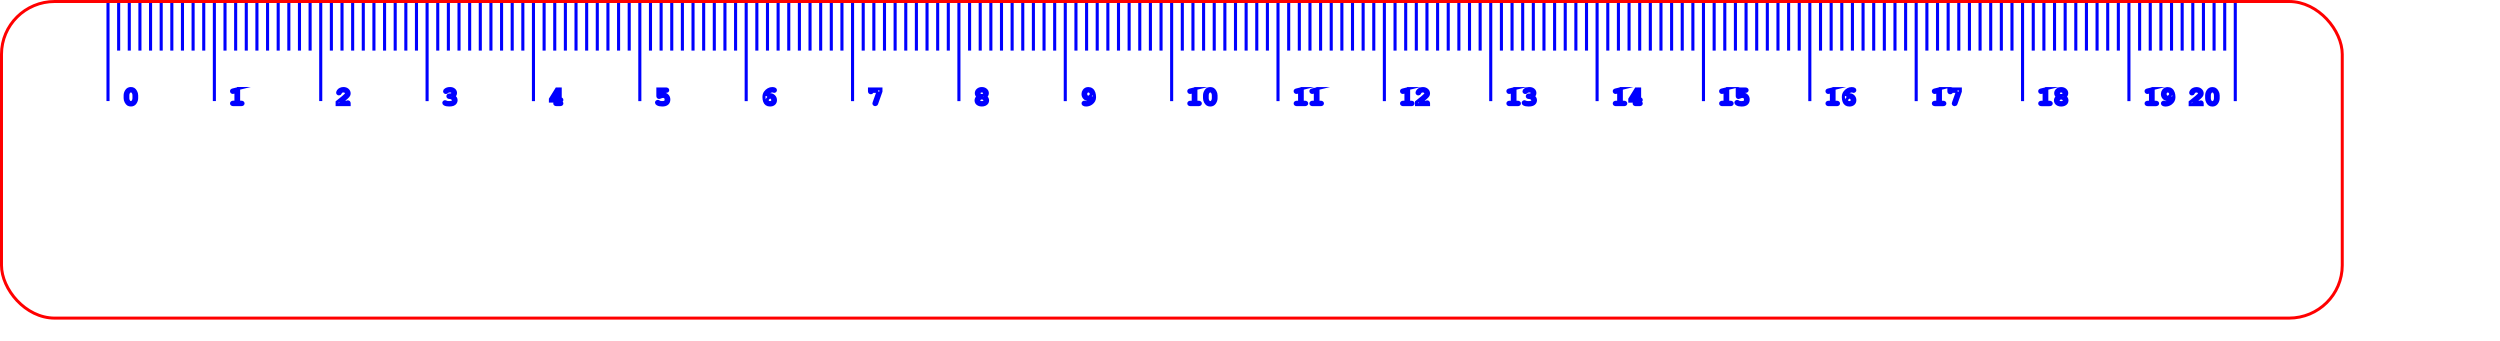 <?xml version="1.0" encoding="UTF-8" standalone="no"?>
<svg
   xmlns:dc="http://purl.org/dc/elements/1.1/"
   xmlns:cc="http://creativecommons.org/ns#"
   xmlns:rdf="http://www.w3.org/1999/02/22-rdf-syntax-ns#"
   xmlns:svg="http://www.w3.org/2000/svg"
   xmlns="http://www.w3.org/2000/svg"
   xmlns:sodipodi="http://sodipodi.sourceforge.net/DTD/sodipodi-0.dtd"
   xmlns:inkscape="http://www.inkscape.org/namespaces/inkscape"
   x="0"
   y="0"
   width="220mm"
   height="30mm"
   version="1.1"
   id="svg2"
   inkscape:version="0.91 r13725"
   sodipodi:docname="regle20cm.svg">
  <defs
     id="defs232" />
  <sodipodi:namedview
     pagecolor="#ffffff"
     bordercolor="#666666"
     borderopacity="1"
     objecttolerance="10"
     gridtolerance="10"
     guidetolerance="10"
     inkscape:pageopacity="0"
     inkscape:pageshadow="2"
     inkscape:window-width="1600"
     inkscape:window-height="838"
     id="namedview230"
     showgrid="false"
     inkscape:document-units="mm"
     units="mm"
     fit-margin-top="0"
     fit-margin-left="0"
     fit-margin-right="0"
     fit-margin-bottom="0"
     inkscape:snap-bbox="true"
     inkscape:snap-bbox-edge-midpoints="true"
     inkscape:zoom="1.4791021"
     inkscape:cx="391.03733"
     inkscape:cy="66.948437"
     inkscape:window-x="-8"
     inkscape:window-y="-8"
     inkscape:window-maximized="1"
     inkscape:current-layer="svg2" />
  <g
     stroke-miterlimit="10"
     font-weight="normal"
     font-size="12"
     mix-blend-mode="normal"
     id="g4"
     style="font-weight:normal;font-size:12px;font-family:sans-serif;text-anchor:start;mix-blend-mode:normal;fill:none;stroke:#0000ff;stroke-width:1;stroke-linecap:butt;stroke-linejoin:miter;stroke-miterlimit:10;stroke-dasharray:none;stroke-dashoffset:0;stroke-opacity:1"
     transform="translate(-17.254,208.033)" />
  <g
     id="1 cm. Tick Group"
     stroke-miterlimit="10"
     font-weight="none"
     font-size="none"
     text-anchor="none"
     mix-blend-mode="normal"
     style="font-family:none;mix-blend-mode:normal;fill:none;stroke:#0000ff;stroke-width:0.822;stroke-linecap:butt;stroke-linejoin:miter;stroke-miterlimit:10;stroke-dasharray:none;stroke-dashoffset:0;stroke-opacity:1"
     transform="matrix(1.248,0,0,1.186,-17.14,202.442)">
    <g
       style="font-weight:bold;font-size:7px;font-family:monospace;text-anchor:start;fill:#000000;stroke:#0000ff;stroke-width:0.822;stroke-miterlimit:10;stroke-dasharray:none;stroke-opacity:1"
       id="1 cm. label no. 0" />
    <g
       style="font-weight:bold;font-size:7px;font-family:monospace;text-anchor:start;fill:#000000;stroke:#0000ff;stroke-width:0.822;stroke-miterlimit:10;stroke-dasharray:none;stroke-opacity:1"
       id="1 cm. label no. 1" />
    <g
       style="font-weight:bold;font-size:7px;font-family:monospace;text-anchor:start;fill:#000000;stroke:#0000ff;stroke-width:0.822;stroke-miterlimit:10;stroke-dasharray:none;stroke-opacity:1"
       id="1 cm. label no. 2" />
    <g
       style="font-weight:bold;font-size:7px;font-family:monospace;text-anchor:start;fill:#000000;stroke:#0000ff;stroke-width:0.822;stroke-miterlimit:10;stroke-dasharray:none;stroke-opacity:1"
       id="1 cm. label no. 3" />
    <g
       style="font-weight:bold;font-size:7px;font-family:monospace;text-anchor:start;fill:#000000;stroke:#0000ff;stroke-width:0.822;stroke-miterlimit:10;stroke-dasharray:none;stroke-opacity:1"
       id="1 cm. label no. 4" />
    <g
       style="font-weight:bold;font-size:7px;font-family:monospace;text-anchor:start;fill:#000000;stroke:#0000ff;stroke-width:0.822;stroke-miterlimit:10;stroke-dasharray:none;stroke-opacity:1"
       id="1 cm. label no. 5" />
    <g
       style="font-weight:bold;font-size:7px;font-family:monospace;text-anchor:start;fill:#000000;stroke:#0000ff;stroke-width:0.822;stroke-miterlimit:10;stroke-dasharray:none;stroke-opacity:1"
       id="1 cm. label no. 6" />
    <g
       style="font-weight:bold;font-size:7px;font-family:monospace;text-anchor:start;fill:#000000;stroke:#0000ff;stroke-width:0.822;stroke-miterlimit:10;stroke-dasharray:none;stroke-opacity:1"
       id="1 cm. label no. 7" />
    <g
       style="font-weight:bold;font-size:7px;font-family:monospace;text-anchor:start;fill:#000000;stroke:#0000ff;stroke-width:0.822;stroke-miterlimit:10;stroke-dasharray:none;stroke-opacity:1"
       id="1 cm. label no. 8" />
    <g
       style="font-weight:bold;font-size:7px;font-family:monospace;text-anchor:start;fill:#000000;stroke:#0000ff;stroke-width:0.822;stroke-miterlimit:10;stroke-dasharray:none;stroke-opacity:1"
       id="1 cm. label no. 9" />
    <g
       style="font-weight:bold;font-size:7px;font-family:monospace;text-anchor:start;fill:#000000;stroke:#0000ff;stroke-width:0.822;stroke-miterlimit:10;stroke-dasharray:none;stroke-opacity:1"
       id="1 cm. label no. 10" />
    <g
       style="font-weight:bold;font-size:7px;font-family:monospace;text-anchor:start;fill:#000000;stroke:#0000ff;stroke-width:0.822;stroke-miterlimit:10;stroke-dasharray:none;stroke-opacity:1"
       id="1 cm. label no. 11" />
    <g
       style="font-weight:bold;font-size:7px;font-family:monospace;text-anchor:start;fill:#000000;stroke:#0000ff;stroke-width:0.822;stroke-miterlimit:10;stroke-dasharray:none;stroke-opacity:1"
       id="1 cm. label no. 12" />
    <g
       style="font-weight:bold;font-size:7px;font-family:monospace;text-anchor:start;fill:#000000;stroke:#0000ff;stroke-width:0.822;stroke-miterlimit:10;stroke-dasharray:none;stroke-opacity:1"
       id="1 cm. label no. 13" />
    <g
       style="font-weight:bold;font-size:7px;font-family:monospace;text-anchor:start;fill:#000000;stroke:#0000ff;stroke-width:0.822;stroke-miterlimit:10;stroke-dasharray:none;stroke-opacity:1"
       id="1 cm. label no. 14" />
    <g
       style="font-weight:bold;font-size:7px;font-family:monospace;text-anchor:start;fill:#000000;stroke:#0000ff;stroke-width:0.822;stroke-miterlimit:10;stroke-dasharray:none;stroke-opacity:1"
       id="1 cm. label no. 15" />
    <g
       style="font-weight:bold;font-size:7px;font-family:monospace;text-anchor:start;fill:#000000;stroke:#0000ff;stroke-width:0.822;stroke-miterlimit:10;stroke-dasharray:none;stroke-opacity:1"
       id="1 cm. label no. 16" />
    <g
       style="font-weight:bold;font-size:7px;font-family:monospace;text-anchor:start;fill:#000000;stroke:#0000ff;stroke-width:0.822;stroke-miterlimit:10;stroke-dasharray:none;stroke-opacity:1"
       id="1 cm. label no. 17" />
    <g
       style="font-weight:bold;font-size:7px;font-family:monospace;text-anchor:start;fill:#000000;stroke:#0000ff;stroke-width:0.822;stroke-miterlimit:10;stroke-dasharray:none;stroke-opacity:1"
       id="1 cm. label no. 18" />
    <g
       style="font-weight:bold;font-size:7px;font-family:monospace;text-anchor:start;fill:#000000;stroke:#0000ff;stroke-width:0.822;stroke-miterlimit:10;stroke-dasharray:none;stroke-opacity:1"
       id="1 cm. label no. 19" />
    <g
       style="font-weight:bold;font-size:7px;font-family:monospace;text-anchor:end;fill:#000000;stroke:#0000ff;stroke-width:0.822;stroke-miterlimit:10;stroke-dasharray:none;stroke-opacity:1"
       id="1 cm. label no. 20" />
  </g>
  <g
     id="1/10th cm. Tick Group"
     stroke-miterlimit="10"
     font-weight="normal"
     font-size="12"
     mix-blend-mode="normal"
     style="font-weight:normal;font-size:12px;font-family:sans-serif;text-anchor:start;mix-blend-mode:normal;fill:none;stroke:#0000ff;stroke-width:0.822;stroke-linecap:butt;stroke-linejoin:miter;stroke-miterlimit:10;stroke-dasharray:none;stroke-dashoffset:0;stroke-opacity:1"
     transform="matrix(1.248,0,0,1.186,40.002,152.795)">
    <path
       id="1/10th cm. Tick no. 199"
       style="stroke:#0000ff;stroke-width:0.822;stroke-miterlimit:10;stroke-dasharray:none;stroke-opacity:1"
       d="m 560.845,-128.812 0,14.173 m -2.835,-14.173 0,14.173 m -2.835,-14.173 0,14.173 m -2.835,-14.173 0,14.173 m -2.835,-14.173 0,14.173 m -2.835,-14.173 0,14.173 m -2.835,-14.173 0,14.173 m -2.835,-14.173 0,14.173 m -2.835,-14.173 0,14.173 m -5.669,-14.173 0,14.173 m -2.835,-14.173 0,14.173 m -2.835,-14.173 0,14.173 m -2.835,-14.173 0,14.173 m -2.835,-14.173 0,14.173 m -2.835,-14.173 0,14.173 m -2.835,-14.173 0,14.173 m -2.835,-14.173 0,14.173 m -2.835,-14.173 0,14.173 m -5.669,-14.173 0,14.173 m -2.835,-14.173 0,14.173 m -2.835,-14.173 0,14.173 m -2.835,-14.173 0,14.173 m -2.835,-14.173 0,14.173 m -2.835,-14.173 0,14.173 m -2.835,-14.173 0,14.173 m -2.835,-14.173 0,14.173 m -2.835,-14.173 0,14.173 m -5.669,-14.173 0,14.173 m -2.835,-14.173 0,14.173 m -2.835,-14.173 0,14.173 m -2.835,-14.173 0,14.173 m -2.835,-14.173 0,14.173 m -2.835,-14.173 0,14.173 m -2.835,-14.173 0,14.173 m -2.835,-14.173 0,14.173 m -2.835,-14.173 0,14.173 m -5.669,-14.173 0,14.173 m -2.835,-14.173 0,14.173 m -2.835,-14.173 0,14.173 m -2.835,-14.173 0,14.173 m -2.835,-14.173 0,14.173 m -2.835,-14.173 0,14.173 m -2.835,-14.173 0,14.173 m -2.835,-14.173 0,14.173 m -2.835,-14.173 0,14.173 m -5.669,-14.173 0,14.173 m -2.835,-14.173 0,14.173 m -2.835,-14.173 0,14.173 m -2.835,-14.173 0,14.173 m -2.835,-14.173 0,14.173 m -2.835,-14.173 0,14.173 m -2.835,-14.173 0,14.173 m -2.835,-14.173 0,14.173 m -2.835,-14.173 0,14.173 m -5.669,-14.173 0,14.173 m -2.835,-14.173 0,14.173 m -2.835,-14.173 0,14.173 m -2.835,-14.173 0,14.173 m -2.835,-14.173 0,14.173 m -2.835,-14.173 0,14.173 m -2.835,-14.173 0,14.173 m -2.835,-14.173 0,14.173 m -2.835,-14.173 0,14.173 m -5.669,-14.173 0,14.173 m -2.835,-14.173 0,14.173 m -2.835,-14.173 0,14.173 m -2.835,-14.173 0,14.173 m -2.835,-14.173 0,14.173 m -2.835,-14.173 0,14.173 m -2.835,-14.173 0,14.173 m -2.835,-14.173 0,14.173 m -2.835,-14.173 0,14.173 m -5.669,-14.173 0,14.173 m -2.835,-14.173 0,14.173 m -2.835,-14.173 0,14.173 m -2.835,-14.173 0,14.173 m -2.835,-14.173 0,14.173 m -2.835,-14.173 0,14.173 m -2.835,-14.173 0,14.173 m -2.835,-14.173 0,14.173 m -2.835,-14.173 0,14.173 m -5.669,-14.173 0,14.173 m -2.835,-14.173 0,14.173 m -2.835,-14.173 0,14.173 m -2.835,-14.173 0,14.173 m -2.835,-14.173 0,14.173 m -2.835,-14.173 0,14.173 m -2.835,-14.173 0,14.173 m -2.835,-14.173 0,14.173 m -2.835,-14.173 0,14.173 m -5.669,-14.173 0,14.173 m -2.835,-14.173 0,14.173 m -2.835,-14.173 0,14.173 m -2.835,-14.173 0,14.173 m -2.835,-14.173 0,14.173 m -2.835,-14.173 0,14.173 m -2.835,-14.173 0,14.173 m -2.835,-14.173 0,14.173 m -2.835,-14.173 0,14.173 m -5.669,-14.173 0,14.173 m -2.835,-14.173 0,14.173 m -2.835,-14.173 0,14.173 m -2.835,-14.173 0,14.173 m -2.835,-14.173 0,14.173 m -2.835,-14.173 0,14.173 m -2.835,-14.173 0,14.173 m -2.835,-14.173 0,14.173 m -2.835,-14.173 0,14.173 m -5.669,-14.173 0,14.173 m -2.835,-14.173 0,14.173 m -2.835,-14.173 0,14.173 m -2.835,-14.173 0,14.173 m -2.835,-14.173 0,14.173 m -2.835,-14.173 0,14.173 m -2.835,-14.173 0,14.173 m -2.835,-14.173 0,14.173 m -2.835,-14.173 0,14.173 m -5.669,-14.173 0,14.173 m -2.835,-14.173 0,14.173 m -2.835,-14.173 0,14.173 m -2.835,-14.173 0,14.173 m -2.835,-14.173 0,14.173 m -2.835,-14.173 0,14.173 m -2.835,-14.173 0,14.173 m -2.835,-14.173 0,14.173 m -2.835,-14.173 0,14.173 m -5.669,-14.173 0,14.173 m -2.835,-14.173 0,14.173 m -2.835,-14.173 0,14.173 m -2.835,-14.173 0,14.173 m -2.835,-14.173 0,14.173 m -2.835,-14.173 0,14.173 m -2.835,-14.173 0,14.173 m -2.835,-14.173 0,14.173 m -2.835,-14.173 0,14.173 m -5.669,-14.173 0,14.173 m -2.835,-14.173 0,14.173 m -2.835,-14.173 0,14.173 m -2.835,-14.173 0,14.173 m -2.835,-14.173 0,14.173 m -2.835,-14.173 0,14.173 m -2.835,-14.173 0,14.173 m -2.835,-14.173 0,14.173 m -2.835,-14.173 0,14.173 m -5.669,-14.173 0,14.173 m -2.835,-14.173 0,14.173 m -2.835,-14.173 0,14.173 m -2.835,-14.173 0,14.173 m -2.835,-14.173 0,14.173 m -2.835,-14.173 0,14.173 m -2.835,-14.173 0,14.173 m -2.835,-14.173 0,14.173 m -2.835,-14.173 0,14.173 m -5.669,-14.173 0,14.173 m -2.835,-14.173 0,14.173 m -2.835,-14.173 0,14.173 m -2.835,-14.173 0,14.173 m -2.835,-14.173 0,14.173 m -2.835,-14.173 0,14.173 m -2.835,-14.173 0,14.173 m -2.835,-14.173 0,14.173 m -2.835,-14.173 0,14.173 m -5.669,-14.173 0,14.173 m -2.835,-14.173 0,14.173 m -2.835,-14.173 0,14.173 m -2.835,-14.173 0,14.173 m -2.835,-14.173 0,14.173 m -2.835,-14.173 0,14.173 m -2.835,-14.173 0,14.173 m -2.835,-14.173 0,14.173 m -2.835,-14.173 0,14.173 m -5.669,-14.173 0,14.173 m -2.835,-14.173 0,14.173 m -2.835,-14.173 0,14.173 m -2.835,-14.173 0,14.173 m -2.835,-14.173 0,14.173 m -2.835,-14.173 0,14.173 m -2.835,-14.173 0,14.173 m -2.835,-14.173 0,14.173 m -2.835,-14.173 0,14.173 m 559.527,12.572 0,0.769 q 0,0.684 -0.396,1.309 -0.393,0.625 -1.128,0.625 -0.424,0 -0.718,-0.185 -0.291,-0.188 -0.554,-0.687 -0.26,-0.502 -0.26,-1.063 l 0,-0.769 q 0,-0.68 0.393,-1.306 0.393,-0.629 1.128,-0.629 0.42,0 0.711,0.185 0.294,0.185 0.557,0.687 0.267,0.499 0.267,1.063 z m -0.704,0 q 0,-0.571 -0.318,-0.998 -0.181,-0.236 -0.509,-0.236 -0.318,0 -0.52,0.26 -0.304,0.393 -0.304,0.974 l 0,0.769 q 0,0.574 0.321,0.998 0.178,0.236 0.509,0.236 0.314,0 0.516,-0.26 0.304,-0.393 0.304,-0.974 l 0,-0.769 z m -5.677,1.9 1.535,0 q 0.126,-0.103 0.239,-0.103 0.161,0 0.253,0.106 0.096,0.106 0.096,0.362 l 0,0.335 -3.192,0 0,-0.742 q 1.894,-1.562 2.287,-2.01 0.198,-0.229 0.198,-0.434 0,-0.256 -0.226,-0.451 -0.222,-0.198 -0.595,-0.198 -0.376,0 -0.625,0.219 -0.13,0.116 -0.208,0.345 -0.048,0.144 -0.133,0.205 -0.082,0.061 -0.205,0.061 -0.144,0 -0.25,-0.103 -0.103,-0.103 -0.103,-0.239 0,-0.205 0.188,-0.513 0.191,-0.308 0.554,-0.492 0.366,-0.185 0.793,-0.185 0.663,0 1.087,0.403 0.424,0.4 0.424,0.971 0,0.291 -0.123,0.54 -0.12,0.246 -0.581,0.684 -0.362,0.345 -1.412,1.237 z m 10.949,-28.646 0,28.346 m -17.063,-0.839 q -0.263,0.226 -0.482,0.321 -0.219,0.092 -0.461,0.092 -0.564,0 -0.988,-0.451 -0.42,-0.451 -0.42,-1.121 0,-0.523 0.291,-0.95 0.396,-0.588 1.118,-0.588 0.516,0 0.902,0.311 0.386,0.308 0.567,0.892 0.181,0.581 0.181,1.213 0,1.073 -0.831,1.723 -0.643,0.499 -1.408,0.499 -0.424,0 -0.656,-0.171 -0.157,-0.113 -0.157,-0.297 0,-0.15 0.099,-0.25 0.103,-0.103 0.25,-0.103 0.082,0 0.185,0.051 0.133,0.068 0.28,0.068 0.53,0 0.978,-0.359 0.448,-0.362 0.554,-0.882 z m -0.099,-1.104 q -0.113,-0.485 -0.335,-0.687 -0.219,-0.205 -0.502,-0.205 -0.297,0 -0.506,0.229 -0.208,0.226 -0.208,0.602 0,0.393 0.208,0.636 0.212,0.243 0.482,0.243 0.475,0 0.861,-0.817 z m -4.727,-1.593 0,3.835 0.708,0 q 0.253,0 0.359,0.099 0.109,0.096 0.109,0.253 0,0.154 -0.109,0.253 -0.106,0.096 -0.359,0.096 l -2.116,0 q -0.253,0 -0.362,-0.096 -0.106,-0.099 -0.106,-0.256 0,-0.154 0.106,-0.25 0.109,-0.099 0.362,-0.099 l 0.708,0 0,-2.922 -0.625,0.164 q -0.15,0.041 -0.226,0.041 -0.133,0 -0.232,-0.106 -0.096,-0.106 -0.096,-0.26 0,-0.14 0.072,-0.219 0.072,-0.082 0.301,-0.144 l 1.507,-0.39 z m -6.458,-24.811 0,28.346 m -17.056,-1.239 q 0.27,0.208 0.403,0.475 0.137,0.263 0.137,0.581 0,0.352 -0.174,0.649 -0.171,0.294 -0.54,0.465 -0.369,0.171 -0.82,0.171 -0.451,0 -0.813,-0.171 -0.362,-0.171 -0.537,-0.468 -0.171,-0.297 -0.171,-0.646 0,-0.318 0.133,-0.581 0.137,-0.267 0.407,-0.475 -0.236,-0.219 -0.355,-0.465 -0.12,-0.246 -0.12,-0.52 0,-0.537 0.41,-0.923 0.41,-0.39 1.053,-0.39 0.643,0 1.053,0.39 0.41,0.386 0.41,0.923 0,0.277 -0.12,0.523 -0.116,0.246 -0.355,0.461 z m -0.243,-0.971 q 0,-0.26 -0.205,-0.441 -0.202,-0.185 -0.547,-0.185 -0.349,0 -0.554,0.185 -0.202,0.181 -0.202,0.441 0,0.263 0.202,0.448 0.205,0.181 0.554,0.181 0.345,0 0.547,-0.181 0.205,-0.185 0.205,-0.448 z m 0.082,2.061 q 0,-0.277 -0.239,-0.499 -0.236,-0.226 -0.588,-0.226 -0.352,0 -0.591,0.226 -0.236,0.222 -0.236,0.506 0,0.219 0.205,0.383 0.205,0.161 0.622,0.161 0.42,0 0.622,-0.161 0.205,-0.164 0.205,-0.39 z m -4.672,-3.387 0,3.835 0.708,0 q 0.253,0 0.359,0.099 0.109,0.096 0.109,0.253 0,0.154 -0.109,0.253 -0.106,0.096 -0.359,0.096 l -2.116,0 q -0.253,0 -0.362,-0.096 -0.106,-0.099 -0.106,-0.256 0,-0.154 0.106,-0.25 0.109,-0.099 0.362,-0.099 l 0.708,0 0,-2.922 -0.625,0.164 q -0.15,0.041 -0.226,0.041 -0.133,0 -0.232,-0.106 -0.096,-0.106 -0.096,-0.26 0,-0.14 0.072,-0.219 0.072,-0.082 0.301,-0.144 l 1.507,-0.39 z m -6.458,-24.811 0,28.346 m -17.326,-2.722 -1.603,0 q -0.014,0.205 -0.106,0.297 -0.092,0.089 -0.243,0.089 -0.157,0 -0.256,-0.106 -0.096,-0.106 -0.096,-0.359 l 0,-0.622 3.042,0 0,0.701 -1.135,3.377 q -0.072,0.212 -0.161,0.284 -0.086,0.068 -0.208,0.068 -0.147,0 -0.253,-0.103 -0.103,-0.103 -0.103,-0.236 0,-0.075 0.055,-0.239 l 1.066,-3.151 z m -4.563,-0.813 0,3.835 0.708,0 q 0.253,0 0.359,0.099 0.109,0.096 0.109,0.253 0,0.154 -0.109,0.253 -0.106,0.096 -0.359,0.096 l -2.116,0 q -0.253,0 -0.362,-0.096 -0.106,-0.099 -0.106,-0.256 0,-0.154 0.106,-0.25 0.109,-0.099 0.362,-0.099 l 0.708,0 0,-2.922 -0.625,0.164 q -0.15,0.041 -0.226,0.041 -0.133,0 -0.232,-0.106 -0.096,-0.106 -0.096,-0.26 0,-0.14 0.072,-0.219 0.072,-0.082 0.301,-0.144 l 1.507,-0.39 z m -6.458,-24.811 0,28.346 m -18.707,-1.393 q 0.253,-0.212 0.482,-0.308 0.229,-0.099 0.489,-0.099 0.55,0 0.964,0.438 0.414,0.438 0.414,1.097 0,0.612 -0.386,0.991 -0.383,0.376 -1.042,0.376 -0.55,0 -0.906,-0.256 -0.355,-0.256 -0.537,-0.79 -0.181,-0.533 -0.181,-1.189 0,-0.786 0.359,-1.306 0.359,-0.523 0.844,-0.81 0.485,-0.287 1.025,-0.287 0.427,0 0.663,0.167 0.154,0.113 0.154,0.287 0,0.154 -0.103,0.26 -0.103,0.103 -0.246,0.103 -0.082,0 -0.236,-0.082 -0.092,-0.048 -0.178,-0.048 -0.335,0 -0.694,0.191 -0.359,0.188 -0.622,0.581 -0.181,0.273 -0.263,0.684 z m 0.103,1.083 q 0.109,0.41 0.294,0.561 0.188,0.15 0.533,0.15 0.345,0 0.53,-0.181 0.188,-0.181 0.188,-0.492 0,-0.355 -0.215,-0.591 -0.212,-0.236 -0.479,-0.236 -0.212,0 -0.455,0.208 -0.239,0.208 -0.396,0.581 z m -3.285,-3.227 0,3.835 0.708,0 q 0.253,0 0.359,0.099 0.109,0.096 0.109,0.253 0,0.154 -0.109,0.253 -0.106,0.096 -0.359,0.096 l -2.116,0 q -0.253,0 -0.362,-0.096 -0.106,-0.099 -0.106,-0.256 0,-0.154 0.106,-0.25 0.109,-0.099 0.362,-0.099 l 0.708,0 0,-2.922 -0.625,0.164 q -0.15,0.041 -0.226,0.041 -0.133,0 -0.232,-0.106 -0.096,-0.106 -0.096,-0.26 0,-0.14 0.072,-0.219 0.072,-0.082 0.301,-0.144 l 1.507,-0.39 z m -6.458,-24.811 0,28.346 m -18.638,-2.722 0,0.834 q 0.39,-0.123 0.708,-0.123 0.646,0 1.073,0.441 0.427,0.441 0.427,1.138 0,0.718 -0.434,1.128 -0.431,0.407 -1.323,0.407 -0.786,0 -1.244,-0.297 -0.267,-0.171 -0.267,-0.393 0,-0.14 0.103,-0.243 0.106,-0.106 0.25,-0.106 0.12,0 0.26,0.116 0.14,0.113 0.294,0.157 0.219,0.065 0.561,0.065 0.636,0 0.868,-0.202 0.232,-0.205 0.232,-0.625 0,-0.414 -0.226,-0.649 -0.222,-0.236 -0.574,-0.236 -0.379,0 -0.865,0.246 -0.109,0.058 -0.191,0.058 -0.15,0 -0.253,-0.109 -0.099,-0.109 -0.099,-0.284 l 0,-2.023 2.143,0 q 0.253,0 0.359,0.099 0.109,0.096 0.109,0.253 0,0.154 -0.109,0.253 -0.106,0.096 -0.359,0.096 l -1.442,0 z m -3.25,-0.813 0,3.835 0.708,0 q 0.253,0 0.359,0.099 0.109,0.096 0.109,0.253 0,0.154 -0.109,0.253 -0.106,0.096 -0.359,0.096 l -2.116,0 q -0.253,0 -0.362,-0.096 -0.106,-0.099 -0.106,-0.256 0,-0.154 0.106,-0.25 0.109,-0.099 0.362,-0.099 l 0.708,0 0,-2.922 -0.625,0.164 q -0.15,0.041 -0.226,0.041 -0.133,0 -0.232,-0.106 -0.096,-0.106 -0.096,-0.26 0,-0.14 0.072,-0.219 0.072,-0.082 0.301,-0.144 l 1.507,-0.39 z m -6.458,-24.811 0,28.346 m -17.022,-3.423 0,2.741 q 0.222,0 0.328,0.099 0.106,0.096 0.106,0.25 0,0.154 -0.109,0.253 -0.106,0.099 -0.325,0.099 l 0,0.28 q 0.222,0 0.328,0.099 0.106,0.099 0.106,0.253 0,0.154 -0.109,0.253 -0.106,0.096 -0.359,0.096 l -0.94,0 q -0.253,0 -0.362,-0.096 -0.106,-0.099 -0.106,-0.256 0,-0.154 0.106,-0.25 0.109,-0.099 0.362,-0.099 l 0.273,0 0,-0.28 -1.904,0 0,-0.584 1.678,-2.857 0.926,0 z m -0.701,2.741 0,-1.723 -1.015,1.723 1.015,0 z m -4.167,-2.854 0,3.835 0.708,0 q 0.253,0 0.359,0.099 0.109,0.096 0.109,0.253 0,0.154 -0.109,0.253 -0.106,0.096 -0.359,0.096 l -2.116,0 q -0.253,0 -0.362,-0.096 -0.106,-0.099 -0.106,-0.256 0,-0.154 0.106,-0.25 0.109,-0.099 0.362,-0.099 l 0.708,0 0,-2.922 -0.625,0.164 q -0.15,0.041 -0.226,0.041 -0.133,0 -0.232,-0.106 -0.096,-0.106 -0.096,-0.26 0,-0.14 0.072,-0.219 0.072,-0.082 0.301,-0.144 l 1.507,-0.39 z m -6.458,-24.811 0,28.346 m -17.049,-1.341 q 0.311,0.212 0.465,0.492 0.154,0.277 0.154,0.622 0,0.373 -0.205,0.69 -0.202,0.314 -0.588,0.479 -0.386,0.161 -1.012,0.161 -0.813,0 -1.224,-0.253 -0.229,-0.144 -0.229,-0.342 0,-0.15 0.099,-0.253 0.103,-0.106 0.246,-0.106 0.099,0 0.205,0.068 0.15,0.103 0.284,0.137 0.205,0.048 0.564,0.048 0.612,0 0.885,-0.157 0.273,-0.161 0.273,-0.451 0,-0.215 -0.161,-0.414 -0.157,-0.202 -0.424,-0.311 -0.154,-0.061 -0.52,-0.085 -0.174,-0.01 -0.27,-0.106 -0.092,-0.099 -0.092,-0.243 0,-0.15 0.103,-0.253 0.103,-0.103 0.26,-0.103 0.349,0 0.373,-0.003 0.137,-0.014 0.273,-0.089 0.137,-0.075 0.219,-0.205 0.085,-0.133 0.085,-0.273 0,-0.222 -0.198,-0.383 -0.195,-0.164 -0.588,-0.164 -0.506,0 -0.772,0.294 -0.079,0.085 -0.126,0.109 -0.072,0.038 -0.161,0.038 -0.144,0 -0.246,-0.103 -0.103,-0.103 -0.103,-0.253 0,-0.236 0.314,-0.458 0.458,-0.325 1.145,-0.325 0.649,0 1.042,0.369 0.393,0.369 0.393,0.889 0,0.27 -0.116,0.506 -0.116,0.232 -0.349,0.431 z m -4.84,-2.194 0,3.835 0.708,0 q 0.253,0 0.359,0.099 0.109,0.096 0.109,0.253 0,0.154 -0.109,0.253 -0.106,0.096 -0.359,0.096 l -2.116,0 q -0.253,0 -0.362,-0.096 -0.106,-0.099 -0.106,-0.256 0,-0.154 0.106,-0.25 0.109,-0.099 0.362,-0.099 l 0.708,0 0,-2.922 -0.625,0.164 q -0.15,0.041 -0.226,0.041 -0.133,0 -0.232,-0.106 -0.096,-0.106 -0.096,-0.26 0,-0.14 0.072,-0.219 0.072,-0.082 0.301,-0.144 l 1.507,-0.39 z m -6.458,-24.811 0,28.346 m -18.703,0.299 1.535,0 q 0.126,-0.103 0.239,-0.103 0.161,0 0.253,0.106 0.096,0.106 0.096,0.362 l 0,0.335 -3.192,0 0,-0.742 q 1.894,-1.562 2.287,-2.01 0.198,-0.229 0.198,-0.434 0,-0.256 -0.226,-0.451 -0.222,-0.198 -0.595,-0.198 -0.376,0 -0.625,0.219 -0.13,0.116 -0.208,0.345 -0.048,0.144 -0.133,0.205 -0.082,0.061 -0.205,0.061 -0.144,0 -0.25,-0.103 -0.103,-0.103 -0.103,-0.239 0,-0.205 0.188,-0.513 0.191,-0.308 0.554,-0.492 0.366,-0.185 0.793,-0.185 0.663,0 1.087,0.403 0.424,0.4 0.424,0.971 0,0.291 -0.123,0.54 -0.12,0.246 -0.581,0.684 -0.362,0.345 -1.412,1.237 z m -3.186,-3.835 0,3.835 0.708,0 q 0.253,0 0.359,0.099 0.109,0.096 0.109,0.253 0,0.154 -0.109,0.253 -0.106,0.096 -0.359,0.096 l -2.116,0 q -0.253,0 -0.362,-0.096 -0.106,-0.099 -0.106,-0.256 0,-0.154 0.106,-0.25 0.109,-0.099 0.362,-0.099 l 0.708,0 0,-2.922 -0.625,0.164 q -0.15,0.041 -0.226,0.041 -0.133,0 -0.232,-0.106 -0.096,-0.106 -0.096,-0.26 0,-0.14 0.072,-0.219 0.072,-0.082 0.301,-0.144 l 1.507,-0.39 z m -6.458,-24.811 0,28.346 m -17.692,-3.536 0,3.835 0.708,0 q 0.253,0 0.359,0.099 0.109,0.096 0.109,0.253 0,0.154 -0.109,0.253 -0.106,0.096 -0.359,0.096 l -2.116,0 q -0.253,0 -0.362,-0.096 -0.106,-0.099 -0.106,-0.256 0,-0.154 0.106,-0.25 0.109,-0.099 0.362,-0.099 l 0.708,0 0,-2.922 -0.625,0.164 q -0.15,0.041 -0.226,0.041 -0.133,0 -0.232,-0.106 -0.096,-0.106 -0.096,-0.26 0,-0.14 0.072,-0.219 0.072,-0.082 0.301,-0.144 l 1.507,-0.39 z m -4.197,0 0,3.835 0.708,0 q 0.253,0 0.359,0.099 0.109,0.096 0.109,0.253 0,0.154 -0.109,0.253 -0.106,0.096 -0.359,0.096 l -2.116,0 q -0.253,0 -0.362,-0.096 -0.106,-0.099 -0.106,-0.256 0,-0.154 0.106,-0.25 0.109,-0.099 0.362,-0.099 l 0.708,0 0,-2.922 -0.625,0.164 q -0.15,0.041 -0.226,0.041 -0.133,0 -0.232,-0.106 -0.096,-0.106 -0.096,-0.26 0,-0.14 0.072,-0.219 0.072,-0.082 0.301,-0.144 l 1.507,-0.39 z m -6.458,-24.811 0,28.346 m -16.519,-1.601 0,0.769 q 0,0.684 -0.396,1.309 -0.393,0.625 -1.128,0.625 -0.424,0 -0.718,-0.185 -0.291,-0.188 -0.554,-0.687 -0.26,-0.502 -0.26,-1.063 l 0,-0.769 q 0,-0.68 0.393,-1.306 0.393,-0.629 1.128,-0.629 0.42,0 0.711,0.185 0.294,0.185 0.557,0.687 0.267,0.499 0.267,1.063 z m -0.704,0 q 0,-0.571 -0.318,-0.998 -0.181,-0.236 -0.509,-0.236 -0.318,0 -0.52,0.26 -0.304,0.393 -0.304,0.974 l 0,0.769 q 0,0.574 0.321,0.998 0.178,0.236 0.509,0.236 0.314,0 0.516,-0.26 0.304,-0.393 0.304,-0.974 l 0,-0.769 z m -4.666,-1.935 0,3.835 0.708,0 q 0.253,0 0.359,0.099 0.109,0.096 0.109,0.253 0,0.154 -0.109,0.253 -0.106,0.096 -0.359,0.096 l -2.116,0 q -0.253,0 -0.362,-0.096 -0.106,-0.099 -0.106,-0.256 0,-0.154 0.106,-0.25 0.109,-0.099 0.362,-0.099 l 0.708,0 0,-2.922 -0.625,0.164 q -0.15,0.041 -0.226,0.041 -0.133,0 -0.232,-0.106 -0.096,-0.106 -0.096,-0.26 0,-0.14 0.072,-0.219 0.072,-0.082 0.301,-0.144 l 1.507,-0.39 z m -6.458,-24.811 0,28.346 m -21.26,-0.839 q -0.263,0.226 -0.482,0.321 -0.219,0.092 -0.461,0.092 -0.564,0 -0.988,-0.451 -0.42,-0.451 -0.42,-1.121 0,-0.523 0.291,-0.95 0.396,-0.588 1.118,-0.588 0.516,0 0.902,0.311 0.386,0.308 0.567,0.892 0.181,0.581 0.181,1.213 0,1.073 -0.831,1.723 -0.643,0.499 -1.408,0.499 -0.424,0 -0.656,-0.171 -0.157,-0.113 -0.157,-0.297 0,-0.15 0.099,-0.25 0.103,-0.103 0.25,-0.103 0.082,0 0.185,0.051 0.133,0.068 0.28,0.068 0.53,0 0.978,-0.359 0.448,-0.362 0.554,-0.882 z m -0.099,-1.104 q -0.113,-0.485 -0.335,-0.687 -0.219,-0.205 -0.502,-0.205 -0.297,0 -0.506,0.229 -0.208,0.226 -0.208,0.602 0,0.393 0.208,0.636 0.212,0.243 0.482,0.243 0.475,0 0.861,-0.817 z m -6.987,-26.404 0,28.346 m -21.253,-1.239 q 0.27,0.208 0.403,0.475 0.137,0.263 0.137,0.581 0,0.352 -0.174,0.649 -0.171,0.294 -0.54,0.465 -0.369,0.171 -0.82,0.171 -0.451,0 -0.813,-0.171 -0.362,-0.171 -0.537,-0.468 -0.171,-0.297 -0.171,-0.646 0,-0.318 0.133,-0.581 0.137,-0.267 0.407,-0.475 -0.236,-0.219 -0.355,-0.465 -0.12,-0.246 -0.12,-0.52 0,-0.537 0.41,-0.923 0.41,-0.39 1.053,-0.39 0.643,0 1.053,0.39 0.41,0.386 0.41,0.923 0,0.277 -0.12,0.523 -0.116,0.246 -0.355,0.461 z m -0.243,-0.971 q 0,-0.26 -0.205,-0.441 -0.202,-0.185 -0.547,-0.185 -0.349,0 -0.554,0.185 -0.202,0.181 -0.202,0.441 0,0.263 0.202,0.448 0.205,0.181 0.554,0.181 0.345,0 0.547,-0.181 0.205,-0.185 0.205,-0.448 z m 0.082,2.061 q 0,-0.277 -0.239,-0.499 -0.236,-0.226 -0.588,-0.226 -0.352,0 -0.591,0.226 -0.236,0.222 -0.236,0.506 0,0.219 0.205,0.383 0.205,0.161 0.622,0.161 0.42,0 0.622,-0.161 0.205,-0.164 0.205,-0.39 z m -6.933,-28.198 0,28.346 m -21.523,-2.722 -1.603,0 q -0.014,0.205 -0.106,0.297 -0.092,0.089 -0.243,0.089 -0.157,0 -0.256,-0.106 -0.096,-0.106 -0.096,-0.359 l 0,-0.622 3.042,0 0,0.701 -1.135,3.377 q -0.072,0.212 -0.161,0.284 -0.085,0.068 -0.208,0.068 -0.147,0 -0.253,-0.103 -0.103,-0.103 -0.103,-0.236 0,-0.075 0.055,-0.239 l 1.066,-3.151 z m -6.823,-25.624 0,28.346 m -22.904,-1.393 q 0.253,-0.212 0.482,-0.308 0.229,-0.099 0.489,-0.099 0.55,0 0.964,0.438 0.414,0.438 0.414,1.097 0,0.612 -0.386,0.991 -0.383,0.376 -1.042,0.376 -0.55,0 -0.906,-0.256 -0.355,-0.256 -0.537,-0.79 -0.181,-0.533 -0.181,-1.189 0,-0.786 0.359,-1.306 0.359,-0.523 0.844,-0.81 0.485,-0.287 1.025,-0.287 0.427,0 0.663,0.167 0.154,0.113 0.154,0.287 0,0.154 -0.103,0.26 -0.103,0.103 -0.246,0.103 -0.082,0 -0.236,-0.082 -0.092,-0.048 -0.178,-0.048 -0.335,0 -0.694,0.191 -0.359,0.188 -0.622,0.581 -0.181,0.273 -0.263,0.684 z m 0.103,1.083 q 0.109,0.41 0.294,0.561 0.188,0.15 0.533,0.15 0.345,0 0.53,-0.181 0.188,-0.181 0.188,-0.492 0,-0.355 -0.215,-0.591 -0.212,-0.236 -0.479,-0.236 -0.212,0 -0.455,0.208 -0.239,0.208 -0.396,0.581 z m -5.545,-28.037 0,28.346 m -22.836,-2.722 0,0.834 q 0.39,-0.123 0.708,-0.123 0.646,0 1.073,0.441 0.427,0.441 0.427,1.138 0,0.718 -0.434,1.128 -0.431,0.407 -1.323,0.407 -0.786,0 -1.244,-0.297 -0.267,-0.171 -0.267,-0.393 0,-0.14 0.103,-0.243 0.106,-0.106 0.25,-0.106 0.12,0 0.26,0.116 0.14,0.113 0.294,0.157 0.219,0.065 0.561,0.065 0.636,0 0.868,-0.202 0.232,-0.205 0.232,-0.625 0,-0.414 -0.226,-0.649 -0.222,-0.236 -0.574,-0.236 -0.379,0 -0.865,0.246 -0.109,0.058 -0.191,0.058 -0.15,0 -0.253,-0.109 -0.099,-0.109 -0.099,-0.284 l 0,-2.023 2.143,0 q 0.253,0 0.359,0.099 0.109,0.096 0.109,0.253 0,0.154 -0.109,0.253 -0.106,0.096 -0.359,0.096 l -1.442,0 z m -5.511,-25.624 0,28.346 m -21.219,-3.423 0,2.741 q 0.222,0 0.328,0.099 0.106,0.096 0.106,0.25 0,0.154 -0.109,0.253 -0.106,0.099 -0.325,0.099 l 0,0.28 q 0.222,0 0.328,0.099 0.106,0.099 0.106,0.253 0,0.154 -0.109,0.253 -0.106,0.096 -0.359,0.096 l -0.94,0 q -0.253,0 -0.362,-0.096 -0.106,-0.099 -0.106,-0.256 0,-0.154 0.106,-0.25 0.109,-0.099 0.362,-0.099 l 0.273,0 0,-0.28 -1.904,0 0,-0.584 1.678,-2.857 0.926,0 z m -0.701,2.741 0,-1.723 -1.015,1.723 1.015,0 z m -6.427,-27.665 0,28.346 m -21.246,-1.341 q 0.311,0.212 0.465,0.492 0.154,0.277 0.154,0.622 0,0.373 -0.205,0.69 -0.202,0.314 -0.588,0.479 -0.386,0.161 -1.012,0.161 -0.813,0 -1.224,-0.253 -0.229,-0.144 -0.229,-0.342 0,-0.15 0.099,-0.253 0.103,-0.106 0.246,-0.106 0.099,0 0.205,0.068 0.15,0.103 0.284,0.137 0.205,0.048 0.564,0.048 0.612,0 0.885,-0.157 0.273,-0.161 0.273,-0.451 0,-0.215 -0.161,-0.414 -0.157,-0.202 -0.424,-0.311 -0.154,-0.061 -0.52,-0.085 -0.174,-0.01 -0.27,-0.106 -0.092,-0.099 -0.092,-0.243 0,-0.15 0.103,-0.253 0.103,-0.103 0.26,-0.103 0.349,0 0.373,-0.003 0.137,-0.014 0.273,-0.089 0.137,-0.075 0.219,-0.205 0.085,-0.133 0.085,-0.273 0,-0.222 -0.198,-0.383 -0.195,-0.164 -0.588,-0.164 -0.506,0 -0.772,0.294 -0.079,0.085 -0.126,0.109 -0.072,0.038 -0.161,0.038 -0.144,0 -0.246,-0.103 -0.103,-0.103 -0.103,-0.253 0,-0.236 0.314,-0.458 0.458,-0.325 1.145,-0.325 0.649,0 1.042,0.369 0.393,0.369 0.393,0.889 0,0.27 -0.116,0.506 -0.116,0.232 -0.349,0.431 z m -7.1,-27.005 0,28.346 m -22.901,0.299 1.535,0 q 0.126,-0.103 0.239,-0.103 0.161,0 0.253,0.106 0.096,0.106 0.096,0.362 l 0,0.335 -3.192,0 0,-0.742 q 1.894,-1.562 2.287,-2.01 0.198,-0.229 0.198,-0.434 0,-0.256 -0.226,-0.451 -0.222,-0.198 -0.595,-0.198 -0.376,0 -0.625,0.219 -0.13,0.116 -0.208,0.345 -0.048,0.144 -0.133,0.205 -0.082,0.061 -0.205,0.061 -0.144,0 -0.25,-0.103 -0.103,-0.103 -0.103,-0.239 0,-0.205 0.188,-0.513 0.191,-0.308 0.554,-0.492 0.366,-0.185 0.793,-0.185 0.663,0 1.087,0.403 0.424,0.4 0.424,0.971 0,0.291 -0.123,0.54 -0.12,0.246 -0.581,0.684 -0.362,0.345 -1.412,1.237 z m -5.446,-28.646 0,28.346 m -21.889,-3.536 0,3.835 0.708,0 q 0.253,0 0.359,0.099 0.109,0.096 0.109,0.253 0,0.154 -0.109,0.253 -0.106,0.096 -0.359,0.096 l -2.116,0 q -0.253,0 -0.362,-0.096 -0.106,-0.099 -0.106,-0.256 0,-0.154 0.106,-0.25 0.109,-0.099 0.362,-0.099 l 0.708,0 0,-2.922 -0.625,0.164 q -0.15,0.041 -0.226,0.041 -0.133,0 -0.232,-0.106 -0.096,-0.106 -0.096,-0.26 0,-0.14 0.072,-0.219 0.072,-0.082 0.301,-0.144 l 1.507,-0.39 z m -6.458,-24.811 0,28.346 m -20.717,-1.601 0,0.769 q 0,0.684 -0.396,1.309 -0.393,0.625 -1.128,0.625 -0.424,0 -0.718,-0.185 -0.291,-0.188 -0.554,-0.687 -0.26,-0.502 -0.26,-1.063 l 0,-0.769 q 0,-0.68 0.393,-1.306 0.393,-0.629 1.128,-0.629 0.42,0 0.711,0.185 0.294,0.185 0.557,0.687 0.267,0.499 0.267,1.063 z m -0.704,0 q 0,-0.571 -0.318,-0.998 -0.181,-0.236 -0.509,-0.236 -0.318,0 -0.52,0.26 -0.304,0.393 -0.304,0.974 l 0,0.769 q 0,0.574 0.321,0.998 0.178,0.236 0.509,0.236 0.314,0 0.516,-0.26 0.304,-0.393 0.304,-0.974 l 0,-0.769 z m -6.926,-26.745 0,28.346"
       inkscape:connector-curvature="0" />
  </g>
  <rect
     style="fill:none;fill-rule:evenodd;stroke:#ff0000;stroke-width:0.995px;stroke-linecap:butt;stroke-linejoin:miter;stroke-opacity:1"
     id="rect4649"
     width="778.533"
     height="105.305"
     x="0.497"
     y="0.497"
     rx="17.694"
     ry="17.551" />
</svg>
